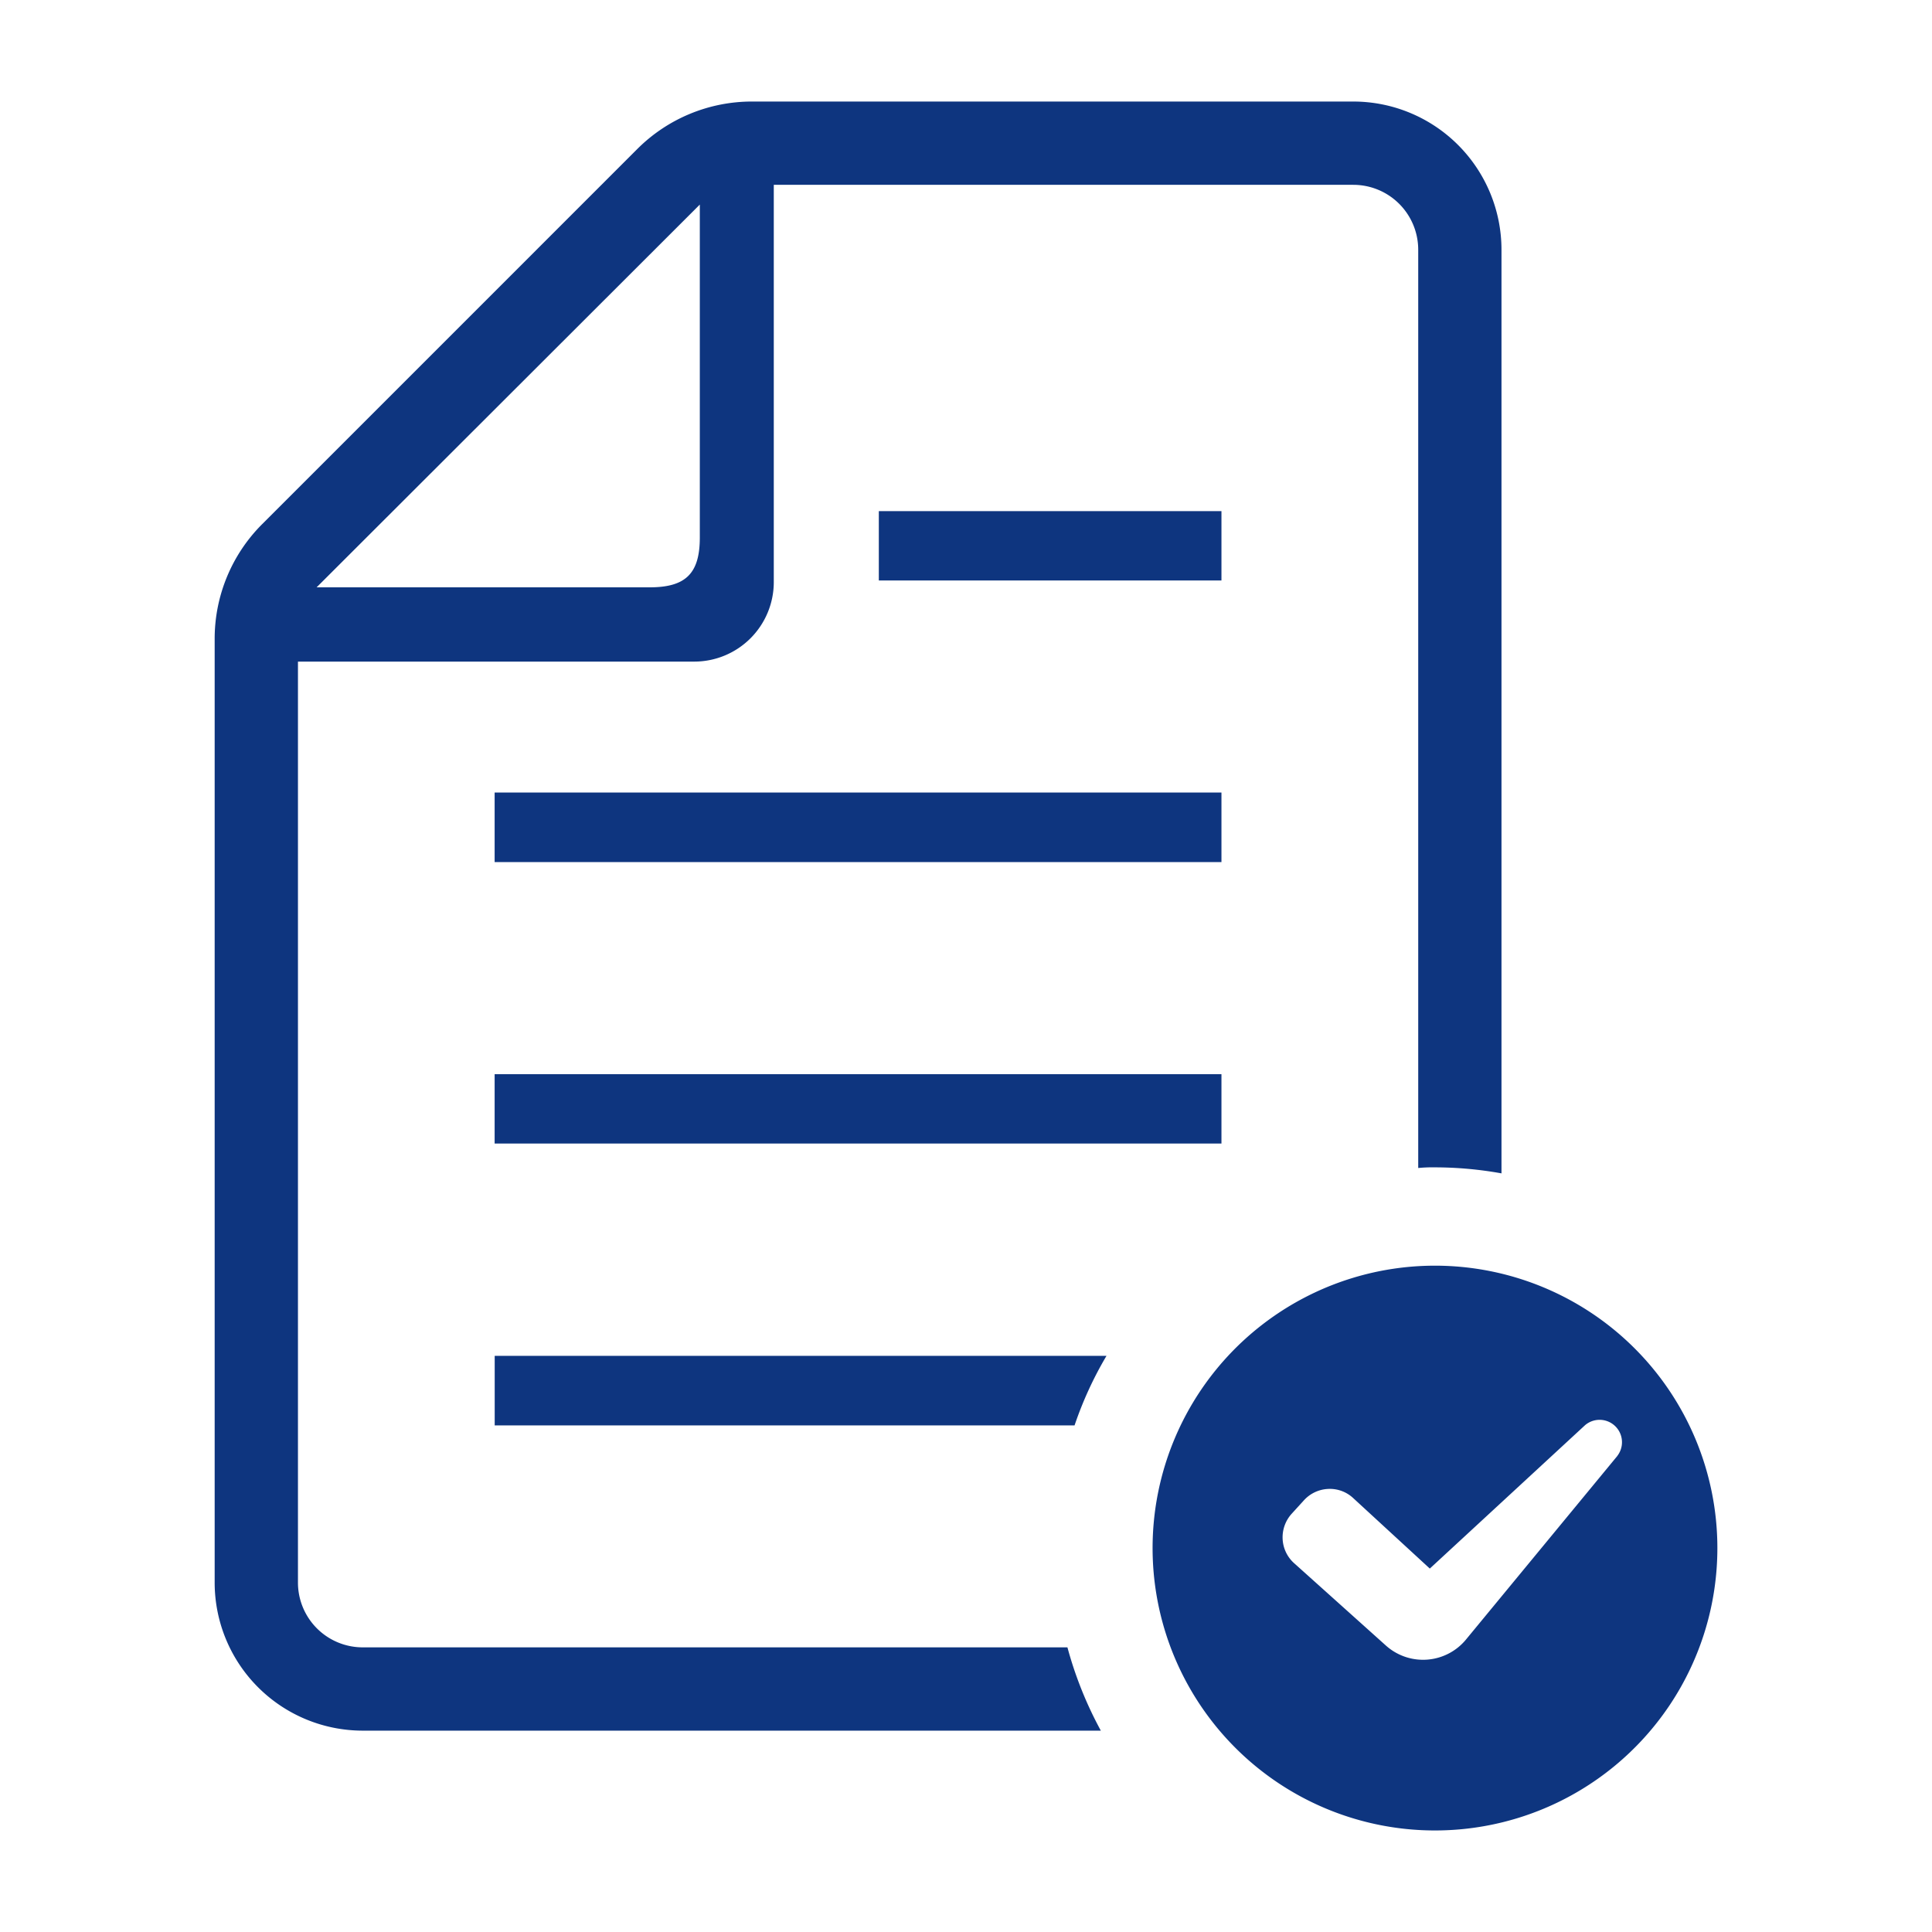 <svg xmlns="http://www.w3.org/2000/svg" width="90" height="90" viewBox="0 0 90 90">
<defs>
    <style>
      .cls-1 {
        fill: #0e357f;
        fill-rule: evenodd;
      }
    </style>
  </defs>
  <path id="icon_02" class="cls-1" d="M779.544,1454.4h27.013a17.119,17.119,0,0,1,1.488-3.24h-28.5v3.24h0Zm0-16.36H813.4v3.23H779.542v-3.23Zm0-13.12H813.4v3.24H779.542v-3.24Zm17.9-13.11H813.4v3.23H797.439v-3.23ZM773.4,1464.74a3.017,3.017,0,0,1-3.02-3.02v-42.9h18.466a3.706,3.706,0,0,0,3.7-3.71v-18.5h27a3.024,3.024,0,0,1,3.02,3.02v42.78a6.763,6.763,0,0,1,.779-0.03,17.546,17.546,0,0,1,3.1.28v-43.03a6.907,6.907,0,0,0-6.9-6.9h-28a7.55,7.55,0,0,0-5.366,2.22l-17.46,17.46a7.548,7.548,0,0,0-2.219,5.37v43.94a6.9,6.9,0,0,0,6.9,6.9h34.381a17.833,17.833,0,0,1-1.556-3.88H773.4Zm15.7-67.21v15.51c0,1.67-.651,2.32-2.334,2.32H771.249Zm34.245,49.43a13.155,13.155,0,1,0,13.157,13.15A13.156,13.156,0,0,0,823.342,1446.96Zm8.5,8.86-7.024,8.52a2.592,2.592,0,0,1-3.767.31l-4.268-3.83a1.614,1.614,0,0,1-.536-1.12,1.637,1.637,0,0,1,.418-1.18l0.574-.63a1.622,1.622,0,0,1,1.128-.53,1.591,1.591,0,0,1,1.171.43l3.565,3.28,7.233-6.68A1.043,1.043,0,0,1,831.842,1455.82Z" transform="translate(-756.5 -1388)"/>
</svg>
